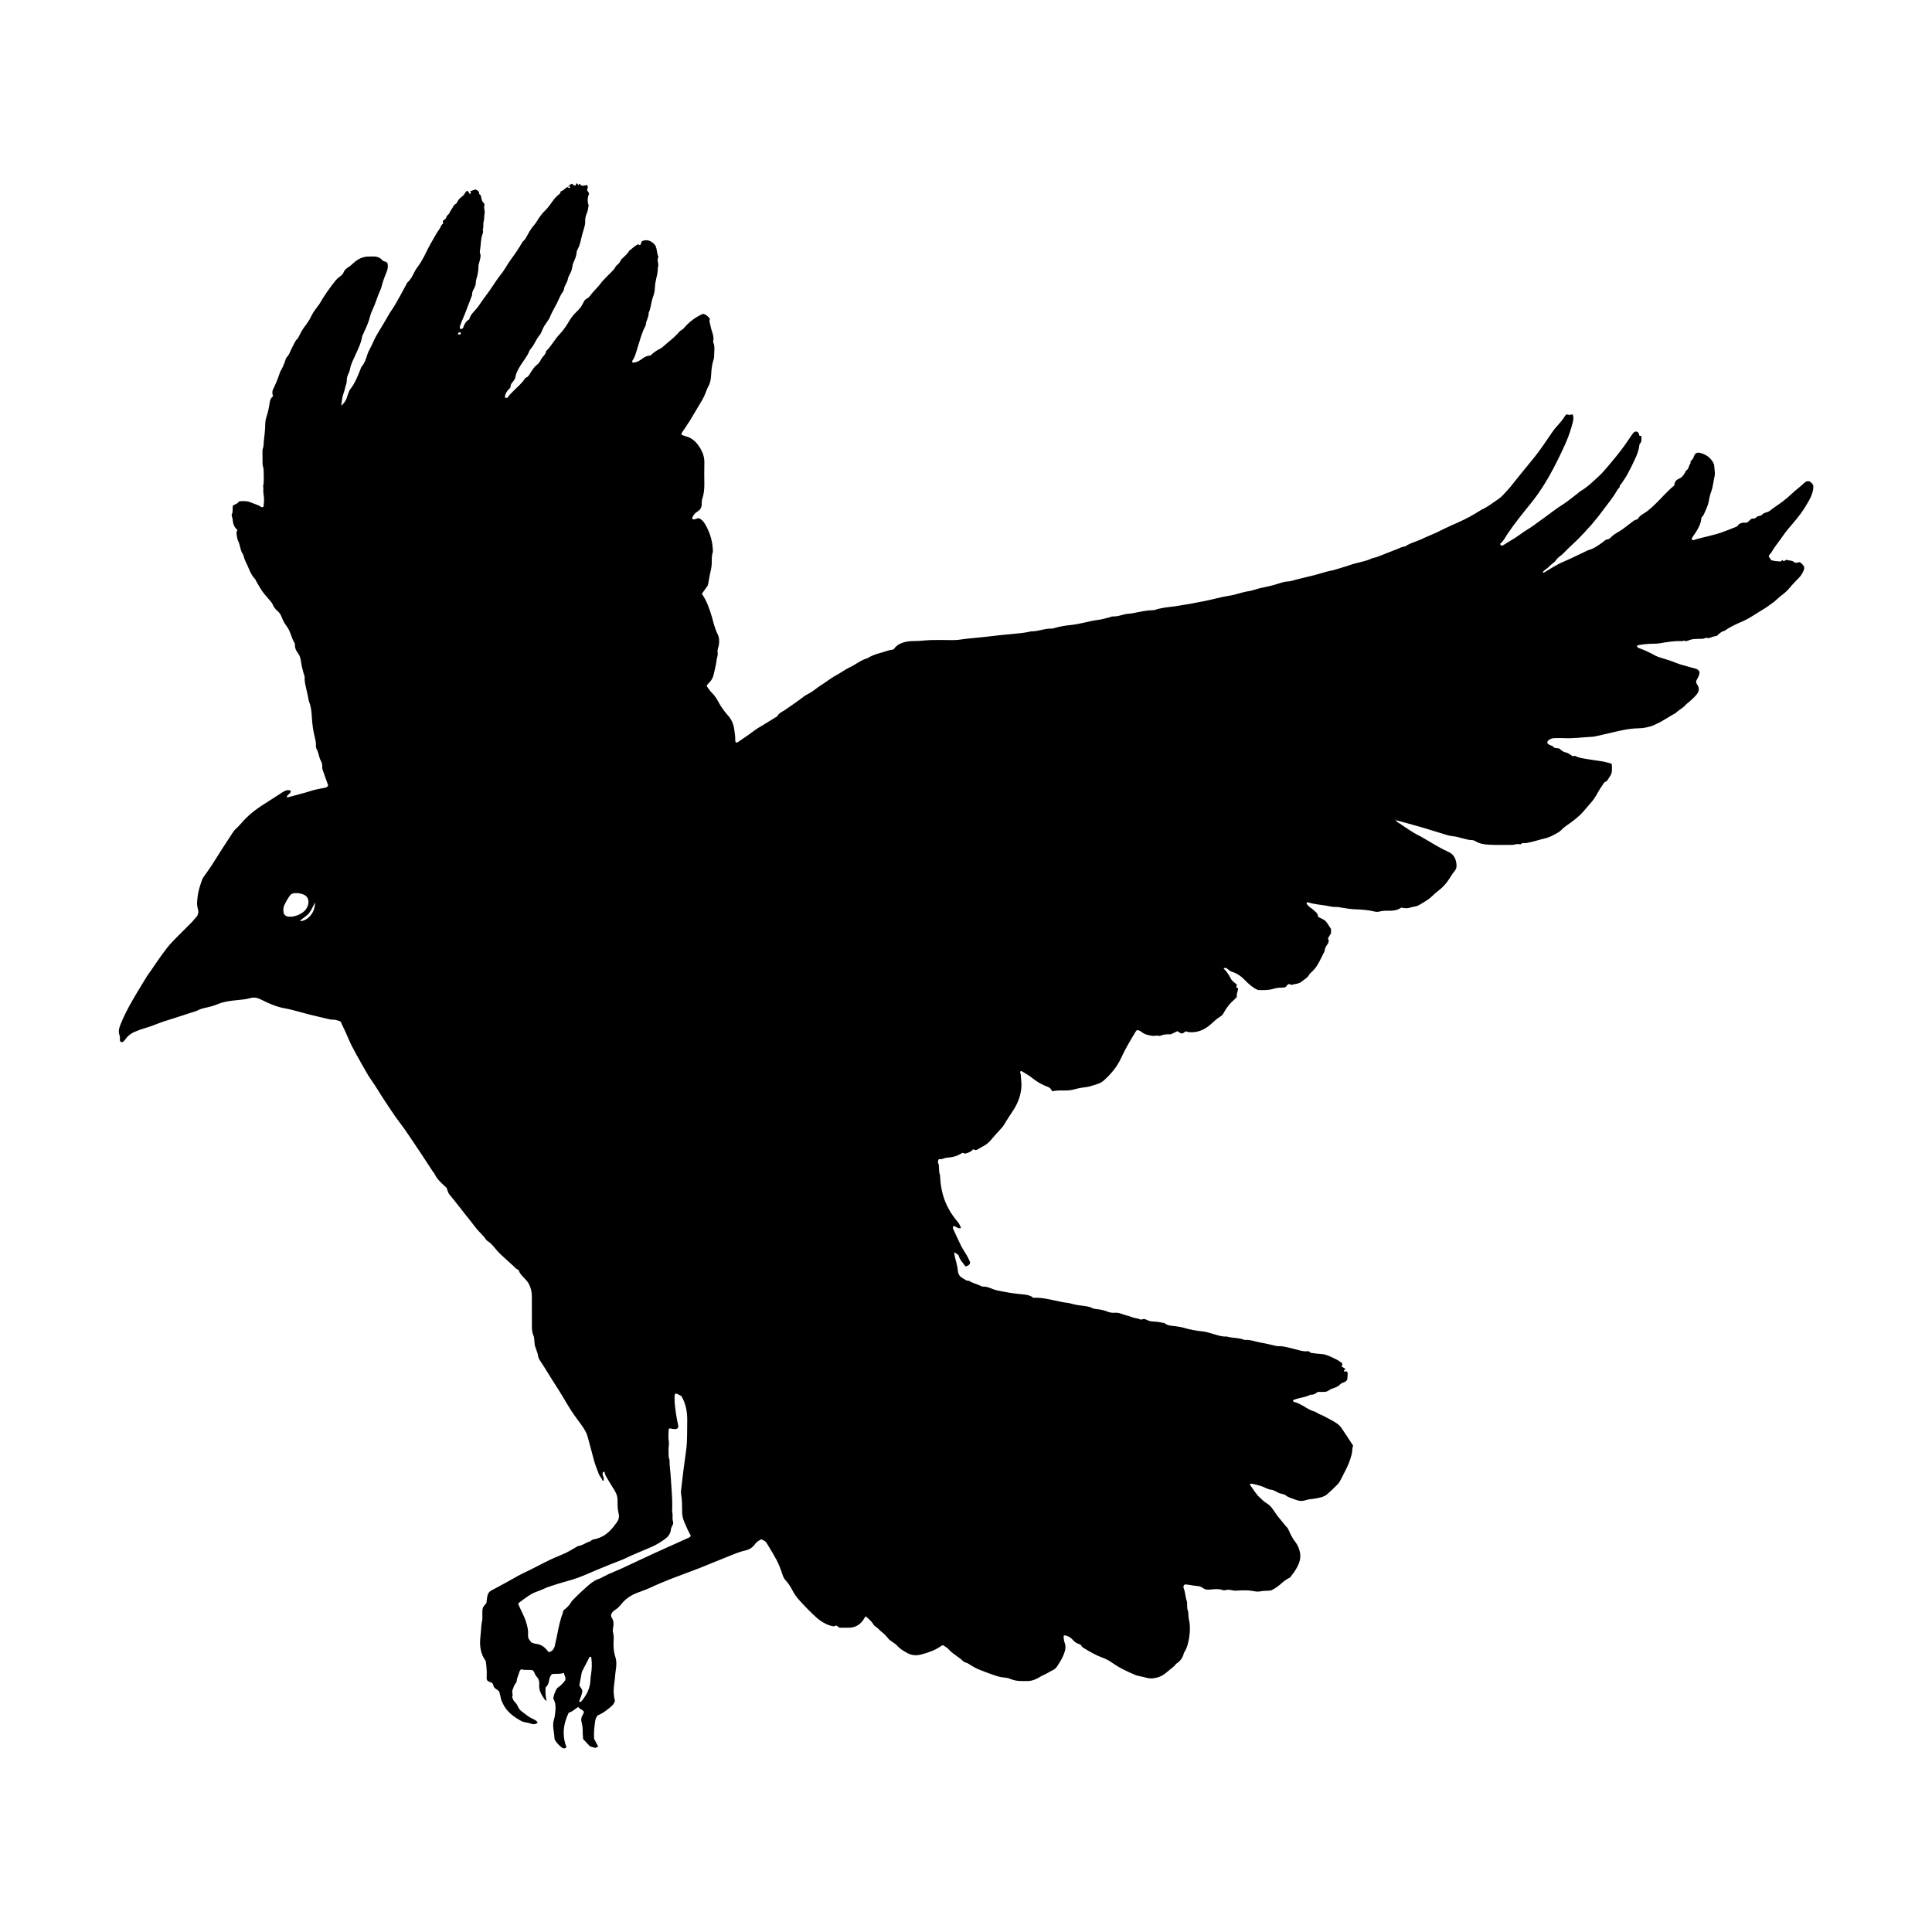 <?xml version="1.0" encoding="UTF-8"?>
<!-- Uploaded to: ICON Repo, www.iconrepo.com, Generator: ICON Repo Mixer Tools -->
<svg fill="#000000" width="800px" height="800px" version="1.1" viewBox="144 144 512 512" xmlns="http://www.w3.org/2000/svg">
 <g fill-rule="evenodd">
  <path d="m294.85 193.23c0.086-0.414 0.52-0.332 0.73-0.562 0.441 0.438 0.441 0.438 0.934 0.516 0.312-0.102-0.059-0.422 0.168-0.523 0.379-0.172 0.387 0.258 0.594 0.402 0.098-0.109 0.191-0.223 0.289-0.336 0.297-0.047 0.211 0.316 0.402 0.383 0.484 0.156 0.484 0.156 1.594-0.082 0.383 0.449 0.16 0.898 0 1.344 0.176 0.273 0.352 0.543 0.555 0.863-0.352 1.027-0.562 2.09-0.117 3.16-0.141 0.691-0.176 1.426-0.457 2.051-0.328 0.727-0.492 1.441-0.457 2.211 0.023 0.609-0.109 1.18-0.293 1.762-0.336 1.09-0.629 2.195-0.887 3.305-0.18 0.801-0.406 1.578-0.805 2.301-0.125 0.238-0.273 0.508-0.281 0.762-0.031 1.02-0.469 1.898-0.848 2.805-0.047 0.102-0.109 0.191-0.137 0.297-0.176 0.742-0.227 1.535-0.539 2.207-0.328 0.691-0.762 1.305-0.867 2.098-0.039 0.312-0.246 0.598-0.383 0.898-0.223 0.5-0.516 0.961-0.586 1.523-0.023 0.211-0.105 0.434-0.23 0.598-0.695 0.934-1.082 2.023-1.594 3.047-0.629 1.266-1.395 2.457-1.906 3.789-0.211 0.543-0.625 1.023-0.945 1.527-0.176 0.277-0.379 0.539-0.551 0.816-0.508 0.832-0.695 1.805-1.352 2.594-0.621 0.746-1.023 1.668-1.531 2.504-0.172 0.277-0.371 0.535-0.562 0.801-0.156 0.223-0.383 0.418-0.473 0.66-0.625 1.652-1.859 2.926-2.695 4.445-0.418 0.762-0.863 1.508-1.004 2.398-0.055 0.363-0.215 0.75-0.441 1.043-0.402 0.52-0.898 0.953-0.887 1.699 0 0.176-0.195 0.387-0.352 0.527-0.645 0.559-1.004 1.273-1.152 2.102 0.125 0.395 0.418 0.25 0.754 0.203 0.344-0.629 0.922-1.129 1.449-1.676 1.059-1.102 2.293-2.035 3.113-3.356 0.055-0.09 0.133-0.211 0.223-0.23 0.832-0.258 1.047-1.074 1.492-1.664 0.457-0.598 0.789-1.266 1.441-1.738 0.465-0.336 0.863-0.863 1.098-1.391 0.359-0.801 1.238-1.266 1.355-2.195 0.004-0.051 0.051-0.102 0.086-0.137 1.34-1.289 2.156-2.992 3.445-4.332 0.977-1.012 1.785-2.188 2.508-3.41 0.469-0.801 0.996-1.562 1.652-2.223 0.465-0.465 0.953-0.91 1.355-1.43 0.363-0.465 0.629-1.008 0.91-1.527 0.211-0.398 0.438-0.734 0.867-0.938 0.656-0.316 1.008-0.992 1.457-1.523 0.664-0.785 1.438-1.492 2.039-2.301 1.059-1.414 2.398-2.543 3.582-3.82 0.371-0.402 0.516-0.957 0.973-1.301 0.395-0.297 0.684-0.68 0.898-1.148 0.125-0.289 0.422-0.488 0.648-0.73 0.559-0.598 1.25-1.078 1.605-1.844 0.852-0.574 1.512-1.422 2.523-1.754l-0.047-0.039c0.055 0.168 0.16 0.273 0.336 0.293 0.086-0.051 0.211-0.098 0.242-0.172 0.137-0.344 0.109-0.801 0.539-0.953 0.574-0.211 1.18-0.238 1.762-0.016 0.684 0.258 1.211 0.727 1.562 1.203 0.527 0.996 0.371 2.039 0.801 2.938 0.02 0.047 0.039 0.117 0.016 0.16-0.5 0.926 0.289 1.918-0.141 2.848 0.047 0.984-0.188 1.918-0.418 2.867-0.195 0.789-0.324 1.613-0.352 2.422-0.031 0.898-0.23 1.723-0.543 2.543-0.102 0.25-0.145 0.523-0.223 0.785-0.309 1.098-0.367 2.266-0.883 3.309 0.066 1.133-0.707 2.066-0.754 3.168-0.004 0.105-0.055 0.215-0.105 0.312-1.027 1.891-1.496 3.977-2.156 5.996-0.359 1.082-0.578 2.211-1.273 3.164-0.105 0.145-0.121 0.422 0.09 0.594 0.84-0.105 1.16-0.207 1.637-0.5 0.324-0.203 0.66-0.387 0.957-0.625 0.625-0.488 1.32-0.754 2.109-0.789 0.734-0.77 1.598-1.34 2.527-1.805 0.195-0.098 0.398-0.203 0.555-0.344 1.289-1.184 2.727-2.195 3.934-3.477 0.441-0.473 0.852-1.004 1.461-1.309 0.137-0.07 0.246-0.211 0.352-0.332 1.5-1.727 2.996-2.852 5.047-3.777 0.816 0.137 1.336 0.691 1.859 1.316-0.047 0.238-0.188 0.523-0.121 0.746 0.227 0.77 0.312 1.578 0.57 2.324 0.316 0.938 0.621 1.84 0.418 2.836-0.02 0.105-0.023 0.23 0.016 0.324 0.535 1.27 0.172 2.602 0.215 3.894 0.004 0.211-0.059 0.43-0.125 0.637-0.414 1.234-0.562 2.449-0.648 3.898-0.066 1.062-0.145 2.141-0.691 3.129-0.367 0.664-0.613 1.395-0.902 2.106-0.422 1.066-1.012 2.039-1.613 3.012-0.832 1.344-1.602 2.727-2.43 4.07-0.574 0.934-1.195 1.828-1.805 2.731-0.207 0.312-0.473 0.586-0.438 1.008 0.359 0.137 0.699 0.312 1.062 0.402 1.969 0.469 3.176 1.832 4.102 3.512 0.621 1.117 0.945 2.297 0.906 3.602-0.059 1.863-0.016 3.727-0.004 5.586 0.004 1.266-0.105 2.519-0.492 3.723-0.156 0.48-0.23 0.961-0.207 1.457 0.055 0.918-0.352 1.598-1.094 2.066-0.68 0.422-1.164 0.977-1.441 1.723-0.016 0.047 0.004 0.105 0.012 0.215 0.672 0.539 1.316-0.434 1.988-0.059 0.898 0.488 1.41 1.367 1.848 2.215 0.977 1.906 1.566 3.949 1.633 6.117 0.004 0.215 0.055 0.457-0.016 0.648-0.367 1.012-0.215 2.055-0.281 3.09-0.035 0.539-0.102 1.074-0.227 1.613-0.328 1.371-0.543 2.769-0.777 4.004-0.598 0.84-1.102 1.551-1.605 2.258 1.34 1.898 2.023 4.019 2.672 6.152 0.223 0.73 0.371 1.484 0.609 2.207 0.25 0.777 0.508 1.562 0.875 2.289 0.48 0.941 0.5 1.906 0.352 2.883-0.105 0.691-0.457 1.367-0.328 2.051 0.133 0.699-0.188 1.293-0.262 1.934-0.152 1.289-0.5 2.559-0.777 3.836-0.207 0.938-0.66 1.727-1.371 2.379-0.195 0.176-0.418 0.359-0.465 0.766 0.406 0.535 0.805 1.199 1.34 1.723 0.676 0.664 1.211 1.414 1.641 2.238 0.719 1.367 1.586 2.613 2.621 3.758 0.941 1.043 1.477 2.242 1.672 3.664 0.133 0.973 0.309 1.93 0.262 2.918-0.004 0.227 0.047 0.434 0.262 0.629 0.121-0.031 0.293-0.031 0.414-0.105 1.629-1.098 3.246-2.207 4.816-3.387 0.48-0.359 1.027-0.629 1.535-0.945 1.254-0.77 2.508-1.547 3.762-2.316 0.137-0.086 0.332-0.145 0.395-0.273 0.418-0.867 1.305-1.129 2.012-1.629 1.648-1.16 3.332-2.262 4.918-3.508 0.555-0.434 1.215-0.727 1.824-1.082 1.031-0.621 1.918-1.438 2.934-2.055 1.355-0.828 2.559-1.867 3.977-2.602 1.16-0.605 2.207-1.438 3.387-1.984 1.637-0.75 3.023-1.988 4.797-2.473 1.684-1.082 3.652-1.41 5.508-2.035 0.457-0.152 0.953-0.195 1.414-0.293 0.941-1.402 2.363-1.895 3.906-2.137 0.539-0.086 1.094-0.082 1.641-0.086 0.984 0 1.961-0.086 2.938-0.18 1.473-0.141 2.953-0.082 4.43-0.105 1.582-0.02 3.199 0.137 4.75-0.109 1.457-0.227 2.922-0.336 4.379-0.488 1.949-0.195 3.894-0.406 5.84-0.645 1.246-0.156 2.5-0.227 3.742-0.363 1.621-0.176 3.258-0.273 4.848-0.684 1.875 0.051 3.621-0.828 5.5-0.734 0.258 0.012 0.527-0.105 0.789-0.18 1.316-0.379 2.648-0.605 4.016-0.742 1.406-0.141 2.805-0.43 4.18-0.75 1.062-0.246 2.117-0.5 3.211-0.621 1.023-0.109 2.019-0.441 3.027-0.684 0.316-0.074 0.637-0.246 0.945-0.238 0.945 0.031 1.848-0.215 2.731-0.48 0.902-0.266 1.832-0.215 2.746-0.414 1.703-0.363 3.414-0.719 5.168-0.777 0.168-0.004 0.336 0 0.488-0.055 1.715-0.609 3.512-0.727 5.297-0.953 0.746-0.098 1.492-0.281 2.254-0.383 1.785-0.242 3.535-0.641 5.301-0.961 2.309-0.418 4.551-1.133 6.863-1.473 1.742-0.25 3.359-0.945 5.094-1.195 1.082-0.152 2.102-0.598 3.16-0.828 1.125-0.238 2.242-0.469 3.352-0.766 0.629-0.172 1.25-0.395 1.883-0.57 0.68-0.188 1.355-0.418 2.086-0.418 0.316 0 0.645-0.098 0.961-0.172 1.426-0.359 2.84-0.77 4.281-1.082 1.707-0.371 3.371-0.891 5.047-1.359 0.367-0.105 0.742-0.188 1.113-0.273 0.105-0.023 0.223 0 0.328-0.035 1.094-0.324 2.203-0.625 3.281-0.988 0.414-0.141 0.84-0.23 1.238-0.387 1.891-0.73 3.941-0.887 5.789-1.742 0.488-0.223 1.059-0.266 1.566-0.465 1.832-0.699 3.656-1.438 5.488-2.152 0.508-0.195 0.977-0.492 1.535-0.551 0.211-0.02 0.438-0.098 0.613-0.211 1.238-0.84 2.719-1.113 4.047-1.758 1.273-0.621 2.606-1.133 3.894-1.719 0.797-0.363 1.566-0.777 2.348-1.152 2.211-1.062 4.516-1.961 6.672-3.144 0.863-0.473 1.699-0.996 2.543-1.5 0.191-0.109 0.363-0.25 0.555-0.344 1.5-0.68 2.797-1.688 4.152-2.609 0.551-0.371 1.074-0.777 1.508-1.258 0.84-0.938 1.719-1.828 2.492-2.832 1.949-2.5 3.996-4.922 5.981-7.394 0.75-0.941 1.457-1.918 2.144-2.902 0.848-1.203 1.656-2.438 2.504-3.652 0.312-0.441 0.641-0.887 1.012-1.289 0.934-1.008 1.805-2.055 2.43-3.102 0.438-0.395 0.73-0.039 1.039-0.059 0.262-0.016 0.52-0.105 0.812-0.176 0.352 0.711 0.23 1.426 0.07 2.102-0.441 1.797-1.031 3.551-1.773 5.262-1.047 2.414-2.203 4.769-3.426 7.094-1.688 3.188-3.578 6.246-5.863 9.074-2.16 2.676-4.344 5.352-6.262 8.207-0.609 0.906-1.055 1.918-1.895 2.535 0 0.508 0.238 0.574 0.539 0.504 0.156-0.035 0.312-0.105 0.441-0.195 1.316-0.887 2.734-1.594 4.016-2.551 1.223-0.918 2.562-1.668 3.809-2.551 1.961-1.391 3.879-2.836 5.82-4.254 0.398-0.293 0.801-0.574 1.223-0.836 1.727-1.047 3.269-2.363 4.871-3.582 0.133-0.102 0.227-0.246 0.367-0.328 1.918-1.09 3.477-2.637 5.078-4.109 1.047-0.969 1.941-2.082 2.863-3.164 1.352-1.582 2.644-3.199 3.863-4.875 0.672-0.934 1.293-1.891 1.949-2.836 0.156-0.223 0.316-0.449 0.504-0.641 0.422-0.453 1.062-0.352 1.352 0.215 0.102 0.191 0.117 0.418 0.168 0.621 0.168 0.02 0.312 0.035 0.523 0.066 0.016 0.691 0.176 1.391-0.352 2.016-0.133 0.152-0.195 0.395-0.215 0.598-0.133 1.273-0.625 2.438-1.148 3.57-0.641 1.391-1.324 2.769-2.062 4.109-0.5 0.902-1.125 1.734-1.688 2.602-0.441 0.105-0.137 0.574-0.398 0.801-0.242 0.211-0.453 0.484-0.609 0.77-0.969 1.785-2.309 3.316-3.492 4.949-2.019 2.793-4.293 5.371-6.727 7.824-1.27 1.273-2.644 2.445-3.875 3.769-0.629 0.68-1.512 1.094-2.039 1.891-0.5 0.746-1.355 1.102-1.914 1.77-0.465 0.551-1.195 0.781-1.586 1.402 0.086 0.207 0.23 0.168 0.367 0.09 1.688-0.988 3.305-2.086 5.129-2.852 1.965-0.832 3.863-1.793 5.793-2.699 0.246-0.121 0.48-0.281 0.742-0.348 1.402-0.371 2.555-1.168 3.703-2.012 0.465-0.336 0.863-0.848 1.543-0.887 0.238-0.016 0.488-0.242 0.676-0.434 0.695-0.715 1.543-1.215 2.398-1.707 0.238-0.133 0.469-0.277 0.684-0.438 0.996-0.746 1.996-1.496 2.984-2.262 0.223-0.176 0.457-0.281 0.73-0.348 0.152-0.035 0.367-0.098 0.43-0.211 0.527-0.973 1.562-1.336 2.367-1.949 1.754-1.34 3.231-2.941 4.742-4.523 0.785-0.82 1.602-1.617 2.551-2.383 0.023-0.707 0.344-1.41 1.094-1.707 0.82-0.324 1.305-0.898 1.691-1.617 0.125-0.23 0.23-0.527 0.434-0.672 0.691-0.473 0.594-1.379 1.125-1.918-0.16-0.297-0.047-0.516 0.188-0.711 0.332-0.293 0.52-0.641 0.66-1.082 0.281-0.891 0.945-1.148 1.805-0.883 1.059 0.328 2.016 0.812 2.731 1.703 0.418 0.52 0.836 1.117 0.855 1.738 0.031 0.957 0.328 1.918 0.051 2.891-0.125 0.453-0.168 0.941-0.262 1.406-0.172 0.828-0.277 1.656-0.59 2.469-0.301 0.789-0.5 1.668-0.641 2.508-0.207 1.219-0.766 2.273-1.234 3.367-0.176 0.406-0.422 0.762-0.719 1.02-0.105 1.723-0.953 3.062-1.812 4.394-0.203 0.316-0.492 0.586-0.629 0.941-0.055 0.145-0.223 0.262-0.055 0.508 0.074 0.035 0.242 0.188 0.344 0.152 1.715-0.574 3.481-0.891 5.219-1.379 0.68-0.195 1.371-0.344 2.035-0.586 1.438-0.52 2.856-1.066 4.266-1.648 0.223-0.09 0.359-0.395 0.621-0.691 0.422-0.133 0.887-0.465 1.562-0.316 0.449 0.098 0.91-0.273 1.246-0.66 0.262-0.309 0.578-0.488 1.004-0.453 0.293 0.023 0.52-0.125 0.73-0.316 0.117-0.105 0.25-0.223 0.402-0.273 0.449-0.137 0.918-0.117 1.285-0.578 0.238-0.293 0.766-0.367 1.18-0.516 0.789-0.281 1.355-0.902 2.035-1.355 1.535-1.027 3.019-2.109 4.367-3.406 1.133-1.094 2.445-2.004 3.582-3.117 0.359-0.348 0.777-0.352 1.211-0.309 0.574 0.301 0.941 0.762 1.078 1.254-0.023 2.066-1.047 3.668-1.996 5.246-0.945 1.586-2.082 3.066-3.301 4.484-0.988 1.148-1.984 2.297-2.848 3.57-0.961 1.43-2.125 2.731-2.957 4.262-0.191 0.359-0.672 0.551-0.734 1.117 0.191 0.277 0.434 0.629 0.68 0.984 0.719 0.203 1.445 0.266 2.18 0.324 0.441 0.035 0.559-0.172 0.746-0.414 0.125 0.133 0.238 0.246 0.359 0.379 0.223-0.133 0.441-0.266 0.727-0.434 0.629 0.316 1.438 0.105 2.086 0.676 0.332 0.293 0.898 0.082 1.359-0.031 0.387 0.117 0.609 0.441 0.883 0.711 0.441 0.441 0.473 0.961 0.227 1.512-0.293 0.648-0.625 1.27-1.125 1.797-0.902 0.953-1.84 1.875-2.672 2.898-0.574 0.711-1.289 1.32-2.047 1.879-0.867 0.648-1.598 1.484-2.508 2.102-0.543 0.371-1.055 0.789-1.605 1.145-1.43 0.902-2.871 1.785-4.309 2.672-0.555 0.344-1.133 0.629-1.734 0.898-1.703 0.742-3.41 1.477-4.922 2.578-0.848 0.168-1.438 0.73-2.055 1.352-0.281 0.055-0.609 0.098-0.922 0.188-0.469 0.137-0.934 0.309-1.395 0.457-0.555-0.371-1.027 0.16-1.559 0.137-0.492-0.02-0.988 0.031-1.48 0.035-0.656 0.004-1.285 0.059-1.918 0.293-0.43 0.156-0.906 0.465-1.406 0.137-0.414 0.195-0.855 0.16-1.289 0.152-1.758-0.039-3.465 0.289-5.188 0.574-0.535 0.098-1.09 0.105-1.633 0.109-1.367 0.02-2.715 0.133-4.055 0.379-0.168 0.031-0.297 0.105-0.348 0.293 0.121 0.434 0.559 0.504 0.883 0.621 1.336 0.484 2.606 1.102 3.844 1.785 0.527 0.293 1.078 0.488 1.668 0.656 1.355 0.387 2.699 0.832 4.016 1.367 1.258 0.508 2.606 0.797 3.914 1.18 0.367 0.105 0.73 0.23 1.102 0.297 0.535 0.09 0.867 0.422 1.152 0.848 0.012 0.969-0.523 1.75-0.863 2.371-0.109 0.57 0.121 0.848 0.293 1.102 0.621 0.926 0.434 1.805-0.203 2.57-0.59 0.711-1.301 1.324-1.98 1.961-0.273 0.262-0.641 0.438-0.875 0.727-0.742 0.906-1.84 1.367-2.648 2.18-1.727 0.934-3.32 2.09-5.113 2.906-0.344 0.156-0.68 0.359-1.039 0.48-1.195 0.398-2.387 0.68-3.672 0.691-1.797 0.012-3.578 0.328-5.336 0.719-2.074 0.457-4.141 0.953-6.207 1.426-0.211 0.051-0.434 0.086-0.648 0.098-2.621 0.109-5.219 0.516-7.856 0.359-0.762-0.047-1.531 0.004-2.301 0.004-0.57 0-1.078 0.191-1.527 0.523-0.281 0.207-0.43 0.492-0.324 0.875 0.383 0.398 0.902 0.555 1.41 0.73 0.363 0.648 1.043 0.473 1.672 0.605 0.504 0.383 0.977 0.91 1.734 1.047 0.465 0.082 0.902 0.387 1.32 0.641 0.312 0.191 0.555 0.539 0.992 0.277 0.07-0.039 0.215 0.016 0.312 0.066 1.078 0.578 2.281 0.629 3.457 0.848 2.016 0.383 4.09 0.449 6.117 1.195 0.105 0.676 0.109 1.387 0.035 2.086-0.039 0.367-0.168 0.77-0.387 1.062-0.441 0.598-0.66 1.41-1.461 1.707-0.098 0.031-0.176 0.133-0.238 0.223-0.535 0.82-1.117 1.617-1.582 2.481-0.598 1.113-1.273 2.152-2.137 3.078-0.629 0.684-1.203 1.414-1.824 2.109-1.164 1.316-2.57 2.363-3.996 3.367-0.406 0.281-0.801 0.559-1.18 0.887-0.449 0.387-0.816 0.852-1.359 1.164-1.078 0.621-2.168 1.27-3.367 1.551-1.688 0.387-3.324 0.973-5.039 1.266-0.551 0.098-1.215-0.152-1.664 0.398-0.754-0.328-1.477 0.117-2.227 0.109-1.969-0.02-3.945 0.055-5.914-0.039-1.238-0.066-2.5-0.211-3.621-0.867-0.281-0.16-0.605-0.344-0.91-0.348-1.82-0.035-3.465-0.898-5.269-1.055-0.961-0.086-1.898-0.43-2.836-0.711-1.828-0.543-3.641-1.152-5.473-1.676-2.242-0.645-4.504-1.246-6.75-1.859-0.066-0.047 0.02-0.316-0.203-0.137 0.086 0.031 0.168 0.066 0.246 0.098 0 0.25 0.172 0.402 0.352 0.52 1.98 1.258 3.84 2.715 5.977 3.727 0.297 0.137 0.562 0.328 0.852 0.484 2.141 1.199 4.188 2.586 6.445 3.578 0.051 0.02 0.098 0.059 0.141 0.082 1.566 0.625 2.137 1.895 2.277 3.457 0.059 0.641-0.117 1.223-0.516 1.688-0.711 0.836-1.203 1.82-1.844 2.695s-1.41 1.691-2.266 2.359c-0.605 0.473-1.199 0.945-1.734 1.484-1.055 1.066-2.359 1.758-3.633 2.492-0.414 0.242-0.922 0.363-1.402 0.434-0.695 0.102-1.344 0.441-2.086 0.363-0.379-0.039-0.75-0.02-1.109-0.18-0.832 0.594-1.754 0.848-2.766 0.852-1.039 0-2.074-0.055-3.098 0.23-0.402 0.109-0.887 0.082-1.305-0.02-1.605-0.379-3.223-0.52-4.871-0.57-1.25-0.039-2.504-0.211-3.734-0.434-0.539-0.105-1.074-0.215-1.617-0.191-0.891 0.047-1.734-0.223-2.59-0.363-1.664-0.266-3.356-0.371-4.934-0.922-0.258 0.172-0.301 0.383-0.133 0.57 0.336 0.352 0.672 0.742 1.078 0.992 0.43 0.266 0.754 0.625 1.129 0.941 0.422 0.371 0.785 0.77 0.707 1.375 0.766 0.438 1.613 0.641 2.137 1.281 0.484 0.59 0.863 1.258 1.328 1.961v1.117c-0.246 0.422-0.523 0.891-0.816 1.379 0.332 0.539 0.223 1.047-0.109 1.527-0.379 0.539-0.754 1.066-0.742 1.773-1.039 1.977-1.793 4.121-3.531 5.668-0.207 0.18-0.434 0.363-0.555 0.598-0.48 0.926-1.426 1.34-2.16 1.977-0.312 0.266-0.785 0.359-1.203 0.484-0.309 0.098-0.684 0.035-0.945 0.191-0.43 0.25-0.719-0.105-1.082-0.125-0.473 0.086-0.59 0.629-0.996 0.84-0.324 0.039-0.645 0.121-0.969 0.117-0.77-0.016-1.512 0.105-2.246 0.328-1.211 0.359-2.457 0.344-3.707 0.309-0.508-0.016-0.922-0.309-1.34-0.574-0.875-0.57-1.648-1.258-2.367-2.016-0.996-1.047-2.152-1.863-3.543-2.277-0.508-0.156-0.816-0.527-1.215-0.812-0.281-0.203-0.562-0.332-0.941-0.023 0.812 0.754 1.406 1.664 1.898 2.637 0.359 0.699 1.008 1.113 1.613 1.598-0.059 0.246-0.105 0.453-0.156 0.664 0.152 0.133 0.312 0.277 0.523 0.457-0.18 0.707-0.457 1.422-0.387 2.16-0.223 0.25-0.383 0.484-0.59 0.656-1.188 0.988-2.121 2.188-2.852 3.543-0.211 0.395-0.449 0.719-0.855 0.957-1.031 0.613-1.867 1.484-2.781 2.262-1.582 1.352-3.43 2.106-5.566 1.926-0.266-0.023-0.523-0.141-0.812-0.227-0.125 0.07-0.293 0.117-0.402 0.227-0.418 0.395-0.848 0.457-1.32 0.086-0.168-0.133-0.352-0.23-0.535-0.352-0.629 0.297-1.223 0.574-1.809 0.848-0.289-0.051-1.449 0.016-1.691 0.047-0.543 0.066-1.039 0.484-1.582 0.328-0.555-0.152-1.09 0.105-1.594 0.012-0.84-0.168-1.727-0.25-2.465-0.766-0.449-0.312-0.875-0.656-1.426-0.766-0.297 0.059-0.441 0.297-0.578 0.527-0.754 1.27-1.531 2.527-2.246 3.82-0.555 1.008-1.062 2.039-1.547 3.078-1.055 2.277-2.613 4.16-4.457 5.824-0.492 0.449-1.047 0.82-1.684 1.004-1.047 0.297-2.039 0.754-3.152 0.871-1.129 0.117-2.258 0.352-3.359 0.648-0.867 0.238-1.727 0.246-2.602 0.238-0.984-0.016-1.961-0.012-2.973 0.215-0.125-0.176-0.246-0.348-0.363-0.523-0.18-0.289-0.414-0.484-0.742-0.605-1.496-0.551-2.867-1.301-4.117-2.316-0.883-0.719-1.906-1.266-2.875-1.879-0.074-0.047-0.203-0.012-0.297-0.012-0.051 0.105-0.156 0.215-0.133 0.281 0.18 0.523 0.223 1.062 0.238 1.613 0.016 0.699 0.145 1.395 0.105 2.098-0.121 2.281-0.871 4.363-2.102 6.277-0.828 1.289-1.691 2.543-2.465 3.863-0.312 0.535-0.699 0.977-1.117 1.406-0.785 0.82-1.535 1.676-2.266 2.551-0.605 0.719-1.273 1.355-2.133 1.777-0.539 0.266-1.039 0.609-1.562 0.906-0.363 0.207-0.734 0.18-1.152-0.086-0.562 0.68-1.344 1.02-2.211 1.18-0.152-0.07-0.297-0.137-0.449-0.207-0.105 0.016-0.23 0-0.312 0.051-1.203 0.805-2.559 1.137-3.977 1.23-0.77 0.051-1.414 0.594-2.098 0.332-0.324 0.441-0.352 0.789-0.223 1.082 0.23 0.523 0.207 1.066 0.227 1.613 0.016 0.438 0.035 0.867 0.18 1.293 0.105 0.301 0.105 0.641 0.125 0.969 0.156 2.988 0.855 5.809 2.336 8.438 0.621 1.102 1.328 2.109 2.141 3.066 0.457 0.535 0.816 1.129 1.043 1.848-0.82 0.316-1.305-0.527-2-0.516-0.055 0.09-0.156 0.176-0.16 0.273-0.004 0.156 0 0.332 0.07 0.473 1.02 2.051 1.812 4.207 3.078 6.141 0.57 0.867 1.055 1.785 1.426 2.707-0.051 0.754-0.625 0.887-1.203 1.125-0.66-0.957-1.57-1.762-1.867-3.023-0.324-0.23-0.676-0.484-1.027-0.734-0.051 0.105-0.137 0.211-0.117 0.297 0.25 1.551 0.848 3.031 0.969 4.621 0.059 0.797 0.465 1.48 1.184 1.867 0.562 0.309 1.059 0.82 1.785 0.754 0.867 0.59 1.898 0.797 2.832 1.234 0.293 0.137 0.621 0.324 0.926 0.309 0.918-0.039 1.703 0.316 2.516 0.648 0.91 0.367 1.895 0.488 2.836 0.68 1.648 0.332 3.32 0.559 5.004 0.707 1.02 0.09 2.066 0.215 2.934 0.934 1.863-0.125 3.672 0.281 5.488 0.664 1.113 0.238 2.227 0.516 3.359 0.641 0.66 0.07 1.285 0.262 1.914 0.422 0.637 0.168 1.27 0.238 1.918 0.324 0.961 0.125 1.953 0.195 2.852 0.629 0.402 0.195 0.82 0.281 1.258 0.316 0.922 0.074 1.828 0.262 2.691 0.613 0.672 0.273 1.352 0.406 2.082 0.344 0.605-0.051 1.188 0.051 1.77 0.281 0.906 0.363 1.883 0.504 2.797 0.891 0.734 0.312 1.605 0.262 2.344 0.66 0.066 0.035 0.207-0.055 0.309-0.09 0.441-0.145 0.867-0.07 1.266 0.152 0.641 0.359 1.32 0.43 2.047 0.453 0.812 0.023 1.621 0.223 2.43 0.348 0.105 0.016 0.215 0.051 0.301 0.117 0.871 0.691 1.949 0.621 2.953 0.777 0.645 0.102 1.289 0.172 1.926 0.359 1.672 0.492 3.375 0.84 5.117 0.992 0.828 0.07 1.594 0.348 2.383 0.555 1.316 0.348 2.586 0.898 3.984 0.797 1.516 0.473 3.16 0.258 4.644 0.883 0.047 0.02 0.105 0.035 0.16 0.031 1.5-0.141 2.883 0.488 4.324 0.719 1.395 0.223 2.766 0.605 4.144 0.906 0.164 0.016 0.391 0.035 0.609 0.035 1.324-0.039 2.57 0.395 3.84 0.68 1.219 0.273 2.398 0.777 3.688 0.656 0.344-0.031 0.648 0.066 0.828 0.406 0.578 0.082 1.152 0.168 1.734 0.23 0.707 0.086 1.402 0.055 2.106 0.25 1.059 0.293 2.012 0.781 2.977 1.258 0.535 0.262 1.008 0.641 1.508 0.961 0.223 0.328 0.055 0.625-0.07 0.945 0.348 0.215 0.699 0.438 1.047 0.656-0.133 0.227-0.434 0.23-0.441 0.516 0.176 0.434 0.457-0.105 0.785 0.156 0.031 0.055 0.215 0.238 0.215 0.418 0 0.641-0.082 1.273-0.133 1.773-0.5 0.789-1.406 0.684-1.855 1.195-0.469 0.535-1.074 0.762-1.656 0.988-0.441 0.168-0.867 0.227-1.273 0.57-0.371 0.309-0.961 0.48-1.531 0.457-0.492-0.016-0.984-0.004-1.492-0.004-0.539 0.418-1.066 0.812-1.785 0.734-0.051-0.004-0.117-0.012-0.16 0.012-1.402 0.754-3.031 0.785-4.481 1.391-0.047 0.016-0.07 0.074-0.105 0.105-0.066 0.207 0.07 0.336 0.215 0.379 1.125 0.309 2.133 0.875 3.102 1.477 0.707 0.438 1.414 0.832 2.203 1.047 0.598 0.168 1.047 0.598 1.586 0.797 0.984 0.367 1.844 0.934 2.766 1.391 0.629 0.312 1.254 0.672 1.82 1.09 0.438 0.316 0.848 0.715 1.152 1.164 1.047 1.531 2.047 3.102 3.082 4.691-0.344 0.684-0.18 1.414-0.359 2.106-0.398 1.547-0.941 3.027-1.691 4.434-0.414 0.777-0.781 1.57-1.195 2.344-0.23 0.43-0.457 0.898-0.789 1.238-0.918 0.941-1.863 1.863-2.856 2.715-0.902 0.77-2.074 0.941-3.203 1.148-0.855 0.16-1.77 0.156-2.574 0.449-1.094 0.395-2.07 0.082-3.019-0.289-0.746-0.293-1.559-0.48-2.211-1.027-0.273-0.227-0.695-0.281-1.059-0.402-0.156-0.051-0.324-0.051-0.48-0.105-0.812-0.277-1.441-0.891-2.387-0.984-0.832-0.086-1.605-0.625-2.434-0.902-0.766-0.258-1.566-0.441-2.359-0.629-0.258-0.059-0.543-0.086-0.82 0.141 0.926 1.188 1.621 2.555 2.785 3.57 0.527 0.465 0.984 0.996 1.621 1.359 0.746 0.434 1.367 1.062 1.848 1.809 0.559 0.867 1.16 1.703 1.848 2.492 0.598 0.691 1.117 1.457 1.77 2.125 0.363 0.379 0.543 0.941 0.777 1.438 0.395 0.84 0.816 1.648 1.41 2.387 0.684 0.848 1.102 1.895 1.301 2.977 0.227 1.273-0.105 2.481-0.691 3.621-0.523 1.027-1.223 1.934-1.949 2.891-0.699 0.324-1.371 0.766-2 1.309-0.852 0.746-1.715 1.508-2.988 2.106-0.754 0.168-1.797 0.023-2.828 0.25-0.715 0.156-1.5 0.035-2.266-0.121-0.953-0.195-1.965-0.109-2.949-0.125-0.711-0.004-1.457 0.152-2.125 0-0.711-0.156-1.367-0.266-2.07-0.047-0.195 0.055-0.449 0.031-0.645-0.039-1.129-0.402-2.293-0.23-3.414-0.125-0.707 0.07-1.305-0.012-1.824-0.414-0.418-0.324-0.918-0.488-1.359-0.52-1.09-0.082-2.144-0.328-3.223-0.441-0.102-0.012-0.211 0.055-0.312 0.086-0.289 0.25-0.316 0.609-0.203 0.902 0.457 1.125 0.43 2.359 0.848 3.492 0.09 0.246 0.07 0.539 0.074 0.812 0 0.598-0.012 1.195 0.223 1.777 0.117 0.293 0.102 0.645 0.109 0.973 0.02 0.543 0.098 1.074 0.211 1.617 0.297 1.402 0.223 2.84 0.02 4.246-0.207 1.402-0.523 2.801-1.285 4.035-0.055 0.098-0.133 0.188-0.156 0.293-0.277 1.25-1.012 2.156-2.07 2.832-0.555 0.84-1.445 1.305-2.16 1.969-0.938 0.855-1.977 1.512-3.273 1.742-0.77 0.141-1.484 0.227-2.258-0.004-0.777-0.23-1.582-0.363-2.371-0.543-0.16-0.035-0.316-0.066-0.469-0.125-2.266-0.934-4.484-1.977-6.481-3.402-0.848-0.605-1.75-1.027-2.715-1.379-1.637-0.613-3.133-1.508-4.629-2.402-0.281-0.172-0.562-0.324-0.711-0.648-0.121-0.262-0.352-0.387-0.641-0.469-0.699-0.188-1.211-0.621-1.699-1.168-0.527-0.605-1.258-1.023-2.098-1.137-0.082-0.012-0.18 0.098-0.297 0.156 0.074 0.57 0.047 1.195 0.262 1.723 0.516 1.25 0.109 2.398-0.344 3.488-0.414 0.996-1.031 1.918-1.613 2.836-0.227 0.359-0.57 0.715-0.945 0.898-0.926 0.449-1.773 1.043-2.731 1.441-0.398 0.168-0.766 0.406-1.145 0.629-1.004 0.594-2.066 0.977-3.254 0.945-1.203-0.023-2.414 0.086-3.578-0.316-0.207-0.07-0.43-0.102-0.625-0.195-0.598-0.297-1.223-0.387-1.891-0.441-0.801-0.07-1.605-0.293-2.379-0.551-1.391-0.469-2.769-0.996-4.137-1.547-0.656-0.262-1.301-0.59-1.898-0.961-0.605-0.371-1.16-0.816-1.879-0.973-0.145-0.035-0.297-0.145-0.414-0.258-1.211-1.188-2.801-1.91-3.926-3.215-0.383-0.438-0.953-0.711-1.391-1.023-0.379-0.02-0.555 0.203-0.781 0.348-1.613 1.066-3.438 1.688-5.285 2.141-1.215 0.301-2.481 0.156-3.641-0.535-0.848-0.5-1.691-0.945-2.359-1.703-0.422-0.48-0.973-0.871-1.516-1.219-0.422-0.266-0.816-0.574-1.109-0.961-0.465-0.613-0.996-1.133-1.605-1.602-0.605-0.465-1.047-1.109-1.734-1.496-0.215-0.125-0.383-0.379-0.527-0.605-0.52-0.777-1.176-1.406-2.023-2.066-0.117 0.191-0.203 0.324-0.281 0.457-0.969 1.707-2.394 2.637-4.394 2.59-0.766-0.016-1.531 0-2.227 0-0.344-0.23-0.605-0.418-0.883-0.605-0.215 0.086-0.418 0.168-0.621 0.242-1.379-0.207-2.594-0.789-3.699-1.617-0.309-0.227-0.613-0.453-0.898-0.711-1.578-1.43-3.062-2.961-4.5-4.539-0.695-0.762-1.316-1.598-1.797-2.523-0.527-1.023-1.129-2-1.918-2.848-0.379-0.406-0.598-0.898-0.781-1.426-0.48-1.391-0.957-2.797-1.672-4.09-0.766-1.391-1.57-2.754-2.41-4.102-0.484-0.77-0.562-0.77-1.578-1.211-0.625 0.324-1.246 0.676-1.707 1.344-0.609 0.887-1.57 1.414-2.586 1.637-1.672 0.363-3.211 1.074-4.781 1.688-2.492 0.977-4.953 2.035-7.453 3.019-2.289 0.898-4.609 1.707-6.902 2.602-1.988 0.77-3.961 1.578-5.891 2.492-1.18 0.559-2.438 0.961-3.664 1.441-1.668 0.645-3.074 1.652-4.188 3.059-0.414 0.523-0.867 0.984-1.438 1.34-0.273 0.172-0.527 0.387-0.754 0.625-0.414 0.434-0.594 0.988-0.25 1.5 0.57 0.855 0.535 1.762 0.367 2.684-0.074 0.438-0.133 0.855-0.012 1.293 0.188 0.695 0.188 1.41 0.141 2.121-0.082 1.43-0.012 2.852 0.434 4.223 0.387 1.184 0.336 2.394 0.145 3.578-0.109 0.707-0.172 1.41-0.23 2.109-0.051 0.598-0.137 1.188-0.215 1.785-0.203 1.402-0.168 2.82 0.215 4.207-0.23 1.117-1.117 1.672-1.941 2.324-0.82 0.648-1.668 1.223-2.621 1.586-0.387 0.453-0.586 0.945-0.664 1.508-0.223 1.516-0.406 3.031-0.293 4.695 0.316 0.609 0.695 1.32 1.09 2.074-0.258 0.117-0.5 0.227-0.754 0.352-0.48-0.145-0.945-0.289-1.426-0.43-0.605-0.645-1.203-1.281-1.824-1.934-0.035-0.5-0.086-0.988-0.098-1.477-0.016-0.984 0.012-1.953-0.293-2.922-0.195-0.629-0.137-1.301 0.246-1.906 0.172-0.273 0.266-0.59 0.379-0.84-0.328-0.734-1.168-0.707-1.516-1.367-0.891 0.574-1.582 1.316-2.523 1.523-1.473 3.027-1.805 6.019-0.609 9.129-0.344 0.457-0.812 0.418-1.152 0.168-0.66-0.48-1.246-1.066-1.707-1.754-0.145-0.223-0.309-0.492-0.312-0.746-0.055-1.676-0.68-3.336-0.121-5.039 0.203-0.613 0.25-1.281 0.332-1.93 0.156-1.266 0.09-2.519-0.543-3.582 0.16-1.039 0.535-1.883 1.031-2.75 0.828-0.539 1.57-1.25 2.156-2.098 0.23-0.727-0.277-1.258-0.352-1.941-1.094 0.43-2.207 0.145-3.184 0.332-0.52 0.551-0.66 1.125-0.754 1.727-0.117 0.707-0.379 1.355-0.918 1.785-0.102 1.281-0.012 2.469 0.277 3.641l0.047-0.047c-0.18-0.109-0.43-0.18-0.539-0.336-0.801-1.18-1.605-2.371-1.473-3.906 0.074-0.867-0.125-1.656-0.746-2.266-0.449-0.438-0.434-1.129-0.969-1.594-0.926-0.312-2.004 0.082-2.996-0.293-0.328 0.145-0.48 0.434-0.57 0.762-0.207 0.789-0.637 1.516-0.691 2.348-0.02 0.297-0.168 0.508-0.348 0.719-0.402 0.469-0.492 1.09-0.746 1.621-0.301 0.637 0.25 1.293-0.121 1.91 0.176 0.453 0.312 0.938 0.684 1.289 0.367 0.348 0.656 0.75 0.836 1.211 0.227 0.59 0.645 1.023 1.125 1.379 0.867 0.66 1.691 1.375 2.707 1.844 0.535 0.246 1.113 0.488 1.43 1.074-0.508 0.414-1.027 0.52-1.668 0.293-0.609-0.215-1.266-0.309-1.898-0.457-0.211-0.051-0.434-0.09-0.625-0.191-2.09-1.137-4.004-2.473-5.055-4.734-0.227-0.5-0.484-0.969-0.562-1.531-0.074-0.535-0.258-1.055-0.418-1.688-0.352-0.273-0.785-0.594-1.23-0.934-0.336-0.359-0.242-0.957-0.672-1.301-1.484-0.586-1.465-0.586-1.379-2.227 0.035-0.641-0.023-1.281-0.074-1.926-0.039-0.543-0.121-1.078-0.191-1.641-1.441-1.949-1.684-4.176-1.402-6.523 0.066-0.539 0.098-1.09 0.145-1.629 0.066-0.762 0.07-1.523 0.258-2.277 0.168-0.676 0.09-1.414 0.098-2.125 0.02-1.586 0.016-1.586 1.09-2.832 0.074-0.594 0.121-1.234 0.242-1.859 0.133-0.664 0.488-1.16 1.137-1.492 1.699-0.875 3.359-1.824 5.039-2.742 1.102-0.598 2.176-1.258 3.309-1.785 2.418-1.129 4.75-2.43 7.16-3.582 1.324-0.637 2.715-1.137 4.039-1.762 0.934-0.441 1.812-0.996 2.715-1.5 0.238-0.125 0.465-0.332 0.715-0.367 1.164-0.168 2.07-0.969 3.18-1.258 0.379-0.473 0.984-0.516 1.477-0.637 2.273-0.562 3.824-2.023 5.129-3.844 0.098-0.133 0.195-0.262 0.297-0.395 0.59-0.727 0.816-1.57 0.59-2.465-0.281-1.133-0.309-2.277-0.281-3.426 0.016-1.031-0.293-1.926-0.836-2.781-0.762-1.199-1.496-2.414-2.211-3.641-0.211-0.367-0.297-0.805-0.434-1.195-0.297-0.109-0.418 0.035-0.465 0.273-0.055 0.332-0.004 0.645 0.152 0.953 0.18 0.348 0.137 0.73 0.117 1.129-0.176-0.055-0.332-0.059-0.348-0.109-0.172-0.625-0.695-1.047-0.926-1.633-0.242-0.609-0.48-1.219-0.699-1.832-0.215-0.613-0.438-1.234-0.609-1.863-0.574-2.106-1.098-4.223-1.691-6.324-0.312-1.113-0.953-2.082-1.613-3.023-0.535-0.762-1.098-1.5-1.648-2.254-1.562-2.117-2.781-4.453-4.18-6.672-1.078-1.703-2.176-3.402-3.238-5.125-0.57-0.922-1.125-1.855-1.742-2.746-0.371-0.535-0.691-1.102-0.746-1.793-0.031-0.367-0.215-0.727-0.336-1.09-0.086-0.262-0.141-0.535-0.258-0.781-0.52-1.062-0.141-2.277-0.625-3.367-0.441-1.02-0.379-2.141-0.371-3.238 0.012-2.359-0.004-4.715-0.012-7.07-0.004-1.223-0.289-2.363-0.891-3.441-0.246-0.438-0.594-0.781-0.918-1.148-0.562-0.648-1.27-1.18-1.566-2.039-0.066-0.191-0.242-0.406-0.422-0.48-0.5-0.188-0.762-0.609-1.125-0.938-1.133-1.027-2.277-2.039-3.387-3.09-0.473-0.441-0.902-0.941-1.328-1.441-0.625-0.734-1.223-1.516-2.098-2.039-0.398-0.238-0.613-0.75-0.938-1.117-0.875-0.973-1.828-1.883-2.606-2.949-0.672-0.926-1.414-1.797-2.125-2.699-0.945-1.203-1.883-2.41-2.832-3.606-0.508-0.641-1.031-1.27-1.551-1.898-0.387-0.48-0.555-1.059-0.789-1.82-0.23-0.215-0.609-0.535-0.961-0.883-0.855-0.84-1.734-1.668-2.227-2.812-0.105-0.242-0.336-0.434-0.484-0.66-2.328-3.617-4.734-7.184-7.152-10.746-0.855-1.258-1.832-2.449-2.711-3.699-1.031-1.48-2.016-2.988-3.012-4.492-1.148-1.727-2.172-3.535-3.379-5.231-0.922-1.285-1.672-2.699-2.453-4.074-0.945-1.664-1.891-3.332-2.762-5.031-0.598-1.164-1.078-2.387-1.617-3.582-0.453-0.992-0.926-1.977-1.355-2.887-0.777-0.312-1.445-0.508-2.176-0.492-0.324 0.004-0.656-0.059-0.973-0.133-1.699-0.398-3.394-0.797-5.09-1.219-1.375-0.348-2.734-0.734-4.109-1.094-0.734-0.191-1.477-0.387-2.227-0.516-2.301-0.367-4.398-1.301-6.449-2.332-0.973-0.488-1.844-0.73-2.961-0.398-0.969 0.289-2.023 0.379-3.059 0.484-1.945 0.191-3.894 0.395-5.742 1.188-0.836 0.363-1.75 0.598-2.66 0.797-0.84 0.176-1.703 0.371-2.488 0.801-0.379 0.207-0.82 0.301-1.234 0.434-1.402 0.457-2.801 0.91-4.203 1.367-0.984 0.312-1.965 0.641-2.957 0.938-0.84 0.246-1.656 0.551-2.469 0.875-0.957 0.383-1.918 0.746-2.922 1.027-1.047 0.293-2.074 0.676-3.066 1.109-0.785 0.367-1.477 0.91-2.035 1.602-0.242 0.293-0.453 0.621-0.727 0.883-0.207 0.191-0.492 0.211-0.754 0.039-0.172-0.168-0.191-0.383-0.191-0.598-0.004-0.328 0.082-0.699-0.039-0.977-0.453-1.055-0.176-1.984 0.215-2.996 0.84-2.144 1.914-4.176 3.043-6.172 1.184-2.09 2.465-4.125 3.703-6.188 0.109-0.188 0.223-0.379 0.348-0.555 1.754-2.438 3.352-4.988 5.211-7.352 0.82-1.043 1.734-1.977 2.66-2.906 1.352-1.367 2.719-2.707 4.066-4.074 0.309-0.312 0.539-0.695 0.852-0.992 0.719-0.684 0.883-1.527 0.609-2.414-0.352-1.148-0.168-2.246-0.035-3.394 0.168-1.438 0.629-2.754 1.09-4.102 0.105-0.312 0.23-0.605 0.422-0.875 0.727-1.027 1.465-2.039 2.152-3.09 0.957-1.465 1.863-2.957 2.805-4.422 1.008-1.566 2.019-3.125 3.055-4.672 0.211-0.312 0.523-0.555 0.789-0.836 0.383-0.387 0.801-0.754 1.148-1.176 1.77-2.133 3.914-3.793 6.246-5.254 1.527-0.957 3.031-1.961 4.551-2.934 0.316-0.211 0.648-0.414 1.004-0.551 0.465-0.176 0.945-0.262 1.445 0.102-0.102 0.715-0.926 0.91-1.129 1.543 0.117 0.152 0.266 0.133 0.422 0.09 2.047-0.59 4.121-1.047 6.144-1.715 1.188-0.387 2.449-0.555 3.672-0.816 0.344-0.074 0.598-0.238 0.754-0.59-0.414-1.16-0.836-2.336-1.25-3.516-0.16-0.465-0.371-0.922-0.324-1.43 0.055-0.57-0.117-1.129-0.367-1.578-0.535-0.973-0.551-2.106-1.094-3.062-0.195-0.348-0.227-0.742-0.207-1.117 0.031-0.781-0.16-1.516-0.348-2.258-0.383-1.586-0.613-3.188-0.711-4.836-0.086-1.445-0.172-2.938-0.73-4.328-0.203-0.5-0.23-1.059-0.348-1.594-0.16-0.742-0.332-1.48-0.504-2.223-0.207-0.906-0.402-1.805-0.352-2.746 0.016-0.309-0.168-0.625-0.25-0.938-0.281-1.055-0.578-2.102-0.711-3.188-0.102-0.805-0.289-1.586-0.828-2.273-0.473-0.598-0.812-1.301-0.781-2.117 0.004-0.16 0.004-0.352-0.074-0.48-0.898-1.441-1.078-3.199-2.168-4.57-0.57-0.715-0.973-1.586-1.309-2.449-0.23-0.59-0.543-1.066-1.004-1.465-0.594-0.508-1.066-1.082-1.359-1.824-0.098-0.246-0.262-0.473-0.434-0.68-0.594-0.715-1.215-1.406-1.809-2.121-0.816-0.969-1.367-2.109-2.019-3.18-0.141-0.23-0.215-0.523-0.398-0.715-1.289-1.352-1.703-3.164-2.555-4.746-0.332-0.613-0.371-1.395-0.742-1.98-0.66-1.047-0.629-2.297-1.18-3.371-0.289-0.559-0.301-1.266-0.43-1.906-0.07-0.336 0.07-0.641 0.23-1.004-0.828-0.691-1.18-1.633-1.238-2.711-0.02-0.266-0.137-0.523-0.191-0.785-0.039-0.211-0.141-0.48-0.059-0.637 0.383-0.73 0.141-1.516 0.297-2.359 0.555-0.293 1.266-0.469 1.656-1.102 1.133-0.121 2.172-0.125 3.238 0.344 0.887 0.387 1.859 0.59 2.66 1.184 0.09 0.066 0.301-0.023 0.539-0.051 0.156-1.148 0.262-2.309 0.023-3.414-0.152-0.711 0.055-1.391-0.105-2.07 0.293-1.41 0.133-2.832 0.133-4.254 0-0.211-0.012-0.441-0.086-0.641-0.262-0.684-0.203-1.402-0.207-2.109-0.004-0.656-0.016-1.316-0.012-1.969 0.004-0.328-0.035-0.684 0.086-0.973 0.266-0.629 0.191-1.289 0.266-1.941 0.168-1.516 0.363-3.027 0.379-4.566 0.012-0.75 0.176-1.527 0.418-2.242 0.402-1.195 0.613-2.418 0.797-3.656 0.09-0.637 0.379-1.125 0.871-1.527-0.23-0.559-0.289-1.148-0.039-1.719 0.297-0.699 0.656-1.371 0.945-2.07 0.312-0.75 0.57-1.523 0.848-2.289 0.035-0.102 0.035-0.223 0.086-0.312 0.672-1.062 1.125-2.227 1.508-3.414 0.051-0.152 0.105-0.328 0.215-0.438 0.828-0.781 1.023-1.91 1.582-2.832 0.449-0.742 0.672-1.633 1.387-2.207 0.039-0.035 0.07-0.086 0.098-0.137 0.516-1.023 0.992-2.051 1.707-2.973 0.695-0.902 1.355-1.863 1.828-2.898 0.469-1.012 1.168-1.824 1.793-2.707 0.098-0.133 0.215-0.246 0.301-0.387 1.352-2.359 2.559-4.019 4.027-5.918 0.441-0.578 0.926-1.039 1.496-1.457 0.387-0.289 0.727-0.562 0.918-1.082 0.223-0.609 0.789-1.047 1.352-1.402 0.469-0.297 0.855-0.672 1.258-1.039 1.203-1.113 2.606-1.77 4.281-1.707 0.215 0.004 0.438-0.016 0.656-0.02 1.012-0.031 1.965 0.121 2.664 0.961 0.18 0.211 0.441 0.281 0.707 0.379 0.715 0.262 0.73 0.383 0.781 1.055 0.059 0.805-0.238 1.523-0.52 2.215-0.48 1.164-0.887 2.336-1.188 3.562-0.117 0.473-0.363 0.91-0.551 1.367-0.645 1.562-1.109 3.188-1.859 4.715-0.379 0.777-0.59 1.637-0.832 2.481-0.371 1.316-1.027 2.508-1.543 3.762-0.105 0.25-0.273 0.492-0.312 0.754-0.293 1.805-1.137 3.391-1.863 5.039-0.5 1.133-1.125 2.238-1.328 3.496-0.07 0.422-0.227 0.848-0.418 1.234-0.301 0.598-0.473 1.215-0.469 1.891 0 0.266-0.016 0.555-0.105 0.812-0.273 0.77-0.402 1.586-0.676 2.348-0.395 1.078-0.535 2.176-0.664 3.477 0.746-0.645 1.168-1.301 1.445-2.051 0.152-0.406 0.258-0.836 0.418-1.246 0.137-0.352 0.258-0.742 0.488-1.031 1.273-1.613 2.012-3.492 2.75-5.375 0.082-0.203 0.121-0.438 0.258-0.594 0.812-0.938 1.188-2.082 1.535-3.215 0.277-0.902 0.766-1.676 1.176-2.508 0.383-0.777 0.695-1.594 1.117-2.352 0.637-1.145 1.34-2.246 2.012-3.371 0.332-0.559 0.676-1.125 0.988-1.699 0.332-0.625 0.699-1.215 1.102-1.797 0.867-1.246 1.578-2.594 2.328-3.914 0.59-1.043 1.133-2.106 1.703-3.16 0.051-0.098 0.082-0.215 0.156-0.289 0.887-0.766 1.391-1.77 1.895-2.812 0.469-0.973 1.246-1.793 1.785-2.734 0.516-0.891 1.008-1.793 1.449-2.731 0.641-1.379 1.457-2.68 2.191-4.016 0.332-0.609 0.684-1.199 1.113-1.75 0.387-0.508 0.492-1.211 1.059-1.621 0.074-0.055-0.051-0.395-0.07-0.535 0.152-0.562 0.871-0.539 0.941-1.145 0.059-0.508 0.672-0.66 0.84-1.168 0.152-0.449 0.516-0.828 0.75-1.254 0.242-0.422 0.418-0.891 0.91-1.109 0.098-0.039 0.191-0.125 0.238-0.215 0.312-0.637 0.656-1.219 1.285-1.629 0.555-0.352 0.867-0.957 1.238-1.484 0.051-0.07 0.195-0.074 0.297-0.105 0.457 0.066 0.309 0.711 0.789 0.777 0.352-0.18 0-0.418-0.004-0.699 0.43-0.152 0.871-0.312 1.336-0.473 0.609 0.203 1.074 0.5 1.02 1.234 0.449 0.145 0.48 0.555 0.555 0.922 0.105 0.508 0.176 1.02 0.625 1.391 0.145 0.117 0.289 0.43 0.227 0.574-0.289 0.762 0.188 1.492 0.031 2.231-0.152 0.73-0.055 1.48-0.262 2.223-0.188 0.672 0.086 1.422-0.25 2.102 0.301 0.559-0.039 1.09-0.18 1.582-0.363 1.324-0.297 2.695-0.543 4.027-0.031 0.156-0.055 0.348 0 0.488 0.387 0.883 0.004 1.723-0.18 2.555-0.086 0.367-0.238 0.734-0.223 1.113 0.047 1.168-0.246 2.273-0.559 3.371-0.074 0.262-0.125 0.539-0.121 0.805 0 0.57-0.191 1.102-0.438 1.562-0.293 0.539-0.59 1.031-0.551 1.676 0.012 0.203-0.109 0.414-0.191 0.613-0.5 1.324-0.996 2.648-1.512 3.977-0.23 0.613-0.504 1.211-0.75 1.812-0.246 0.609-0.508 1.215-0.719 1.832-0.105 0.301-0.156 0.641 0.102 0.961 0.188-0.074 0.379-0.156 0.641-0.262 0.316-0.887 0.66-1.82 1.684-2.371 0.191-0.992 0.926-1.742 1.617-2.492 0.594-0.645 1.078-1.355 1.562-2.082 0.695-1.043 1.484-2.016 2.207-3.043 1.004-1.426 1.891-2.938 2.988-4.289 1.043-1.273 1.742-2.75 2.727-4.062 1.047-1.391 2.012-2.848 2.891-4.352 0.055-0.098 0.09-0.211 0.172-0.277 0.762-0.594 1.098-1.473 1.551-2.273 0.43-0.762 0.898-1.48 1.496-2.141 0.613-0.68 0.988-1.559 1.566-2.293 0.344-0.422 0.645-0.883 1.047-1.254 0.898-0.816 1.582-1.805 2.277-2.781 0.449-0.637 0.941-1.211 1.547-1.668 0.281-0.211 0.473-0.414 0.539-0.75 0.016-0.098 0.109-0.242 0.18-0.246 0.754-0.086 1.027-0.961 1.773-1.047l-0.047-0.039c0.098 0.207 0.242 0.344 0.48 0.246 0.207-0.082 0.156-0.277-0.137-0.59zm-1.547 377.55c0.887-0.68 1.637-1.371 2.144-2.309 0.18-0.328 0.5-0.578 0.766-0.855 1.059-1.102 2.188-2.125 3.324-3.141 0.988-0.875 1.98-1.691 3.266-2.086 0.312-0.098 0.594-0.281 0.883-0.434 1.012-0.543 2.047-1.031 3.117-1.461 1.414-0.562 2.793-1.238 4.18-1.879 1.883-0.871 3.762-1.758 5.644-2.637 0.145-0.07 0.297-0.141 0.441-0.211 3.144-1.41 6.277-2.828 9.41-4.242 0.238-0.105 0.535-0.176 0.562-0.613-0.641-1.125-1.203-2.359-1.715-3.621-0.312-0.766-0.52-1.535-0.543-2.379-0.047-1.633 0.023-3.281-0.277-4.906-0.09-0.473-0.02-0.988 0.031-1.477 0.156-1.461 0.328-2.922 0.516-4.383 0.156-1.246 0.348-2.484 0.504-3.734 0.172-1.352 0.398-2.699 0.465-4.055 0.102-1.969 0.074-3.941 0.102-5.91 0.031-2.273-0.371-4.449-1.543-6.481-0.516-0.223-0.977-0.613-1.551-0.684-0.297 0.328-0.262 0.676-0.266 0.992-0.035 1.754 0.25 3.477 0.516 5.203 0.109 0.754 0.312 1.492 0.449 2.242 0.125 0.664-0.203 1.027-0.91 1.012-0.324-0.004-0.648-0.066-0.969-0.121-0.203-0.035-0.402-0.207-0.637 0.137-0.004 0.125-0.023 0.336-0.023 0.551-0.004 0.82-0.141 1.672 0.023 2.457 0.188 0.887-0.086 1.715-0.039 2.57 0.051 0.863-0.105 1.75 0.266 2.578-0.031 1.426 0.211 2.828 0.297 4.231 0.168 2.832 0.469 5.668 0.422 8.508-0.004 0.438-0.086 0.902 0.023 1.309 0.195 0.742-0.102 1.484 0.18 2.246 0.281 0.777-0.539 1.395-0.562 2.172 0 0.055-0.016 0.105-0.023 0.16-0.145 0.984-0.711 1.715-1.477 2.277-1.148 0.84-2.352 1.598-3.668 2.16-1.809 0.77-3.621 1.527-5.426 2.309-0.801 0.344-1.559 0.781-2.367 1.094-2.18 0.848-4.367 1.684-6.516 2.613-0.902 0.395-1.809 0.762-2.715 1.152-1.652 0.727-3.336 1.352-5.078 1.812-1.684 0.449-3.352 0.973-4.992 1.535-1.082 0.367-2.102 0.926-3.18 1.285-0.734 0.25-1.422 0.578-2.055 0.996-0.957 0.625-1.875 1.324-2.797 2-0.074 0.059-0.102 0.188-0.168 0.316 0.672 1.641 1.621 3.176 2.125 4.926 0.293 1.012 0.57 1.984 0.48 3.043-0.02 0.215 0 0.438 0.016 0.656 0.016 0.16 0.055 0.316 0.098 0.52 0.238 0.328 0.5 0.68 0.762 1.039 0.371 0.117 0.73 0.301 1.098 0.344 1.465 0.156 2.543 0.898 3.352 2.098 0.047 0.07 0.176 0.09 0.25 0.125 0.992-0.262 1.406-1.027 1.57-1.926 0.141-0.746 0.328-1.48 0.484-2.223 0.422-2.082 0.789-4.172 1.566-6.172 0.059-0.191 0.09-0.41 0.164-0.73zm-72.352-183.84c1.41 0 3.285-0.84 4.062-1.891 0.383-0.52 0.676-1.117 0.727-1.797 0.074-1.039-0.371-1.82-1.328-2.207-0.77-0.312-1.582-0.418-2.414-0.344-0.508 0.047-0.922 0.266-1.23 0.707-0.535 0.762-0.992 1.566-1.395 2.41-0.301 0.629-0.312 1.266-0.242 1.918 0.07 0.609 0.57 1.082 1.195 1.176 0.219 0.023 0.438 0.016 0.625 0.027zm76.535 207.92c0.102 0.105 0.133 0.172 0.176 0.176 0.098 0.004 0.238 0.023 0.289-0.031 1.457-1.684 2.469-3.559 2.523-5.848 0.016-0.484 0.086-0.969 0.16-1.449 0.223-1.457 0.281-2.934 0.07-4.402-0.016-0.141-0.125-0.309-0.441-0.238-0.641 1.234-1.32 2.535-1.984 3.836-0.074 0.141-0.105 0.312-0.137 0.469-0.211 1.113-0.418 2.223-0.613 3.269 0.277 0.562 0.73 0.934 0.812 1.5-0.145 0.961-0.516 1.863-0.855 2.719zm-69.984-211.74c-0.5 0.934-0.891 1.934-1.551 2.812-0.672 0.891-1.727 1.316-2.481 2.168 0.684 0.031 1.41-0.238 2.09-0.77 1.32-1.051 1.906-2.473 1.941-4.211zm37.875-150.6c0.168 0.191 0.383 0.16 0.574 0.09 0.141-0.055 0.227-0.215 0.16-0.379-0.066-0.152-0.223-0.215-0.383-0.16-0.203 0.07-0.32 0.234-0.352 0.449zm4.629-37.898-0.055 0.074 0.086 0.012z"/>
  <path d="m294.51 193.57c0.02-0.207 0.137-0.316 0.336-0.336l-0.039-0.047c-0.023 0.203-0.141 0.312-0.344 0.344z"/>
  <path d="m313.26 208.7c0.055-0.066 0.105-0.125 0.156-0.191-0.016 0.031-0.02 0.086-0.051 0.102-0.039 0.023-0.102 0.035-0.152 0.051z"/>
  <path d="m288.87 594.84c0.066 0.039 0.125 0.086 0.191 0.125-0.031-0.016-0.066-0.02-0.082-0.039-0.031-0.039-0.047-0.086-0.066-0.133z"/>
 </g>
</svg>